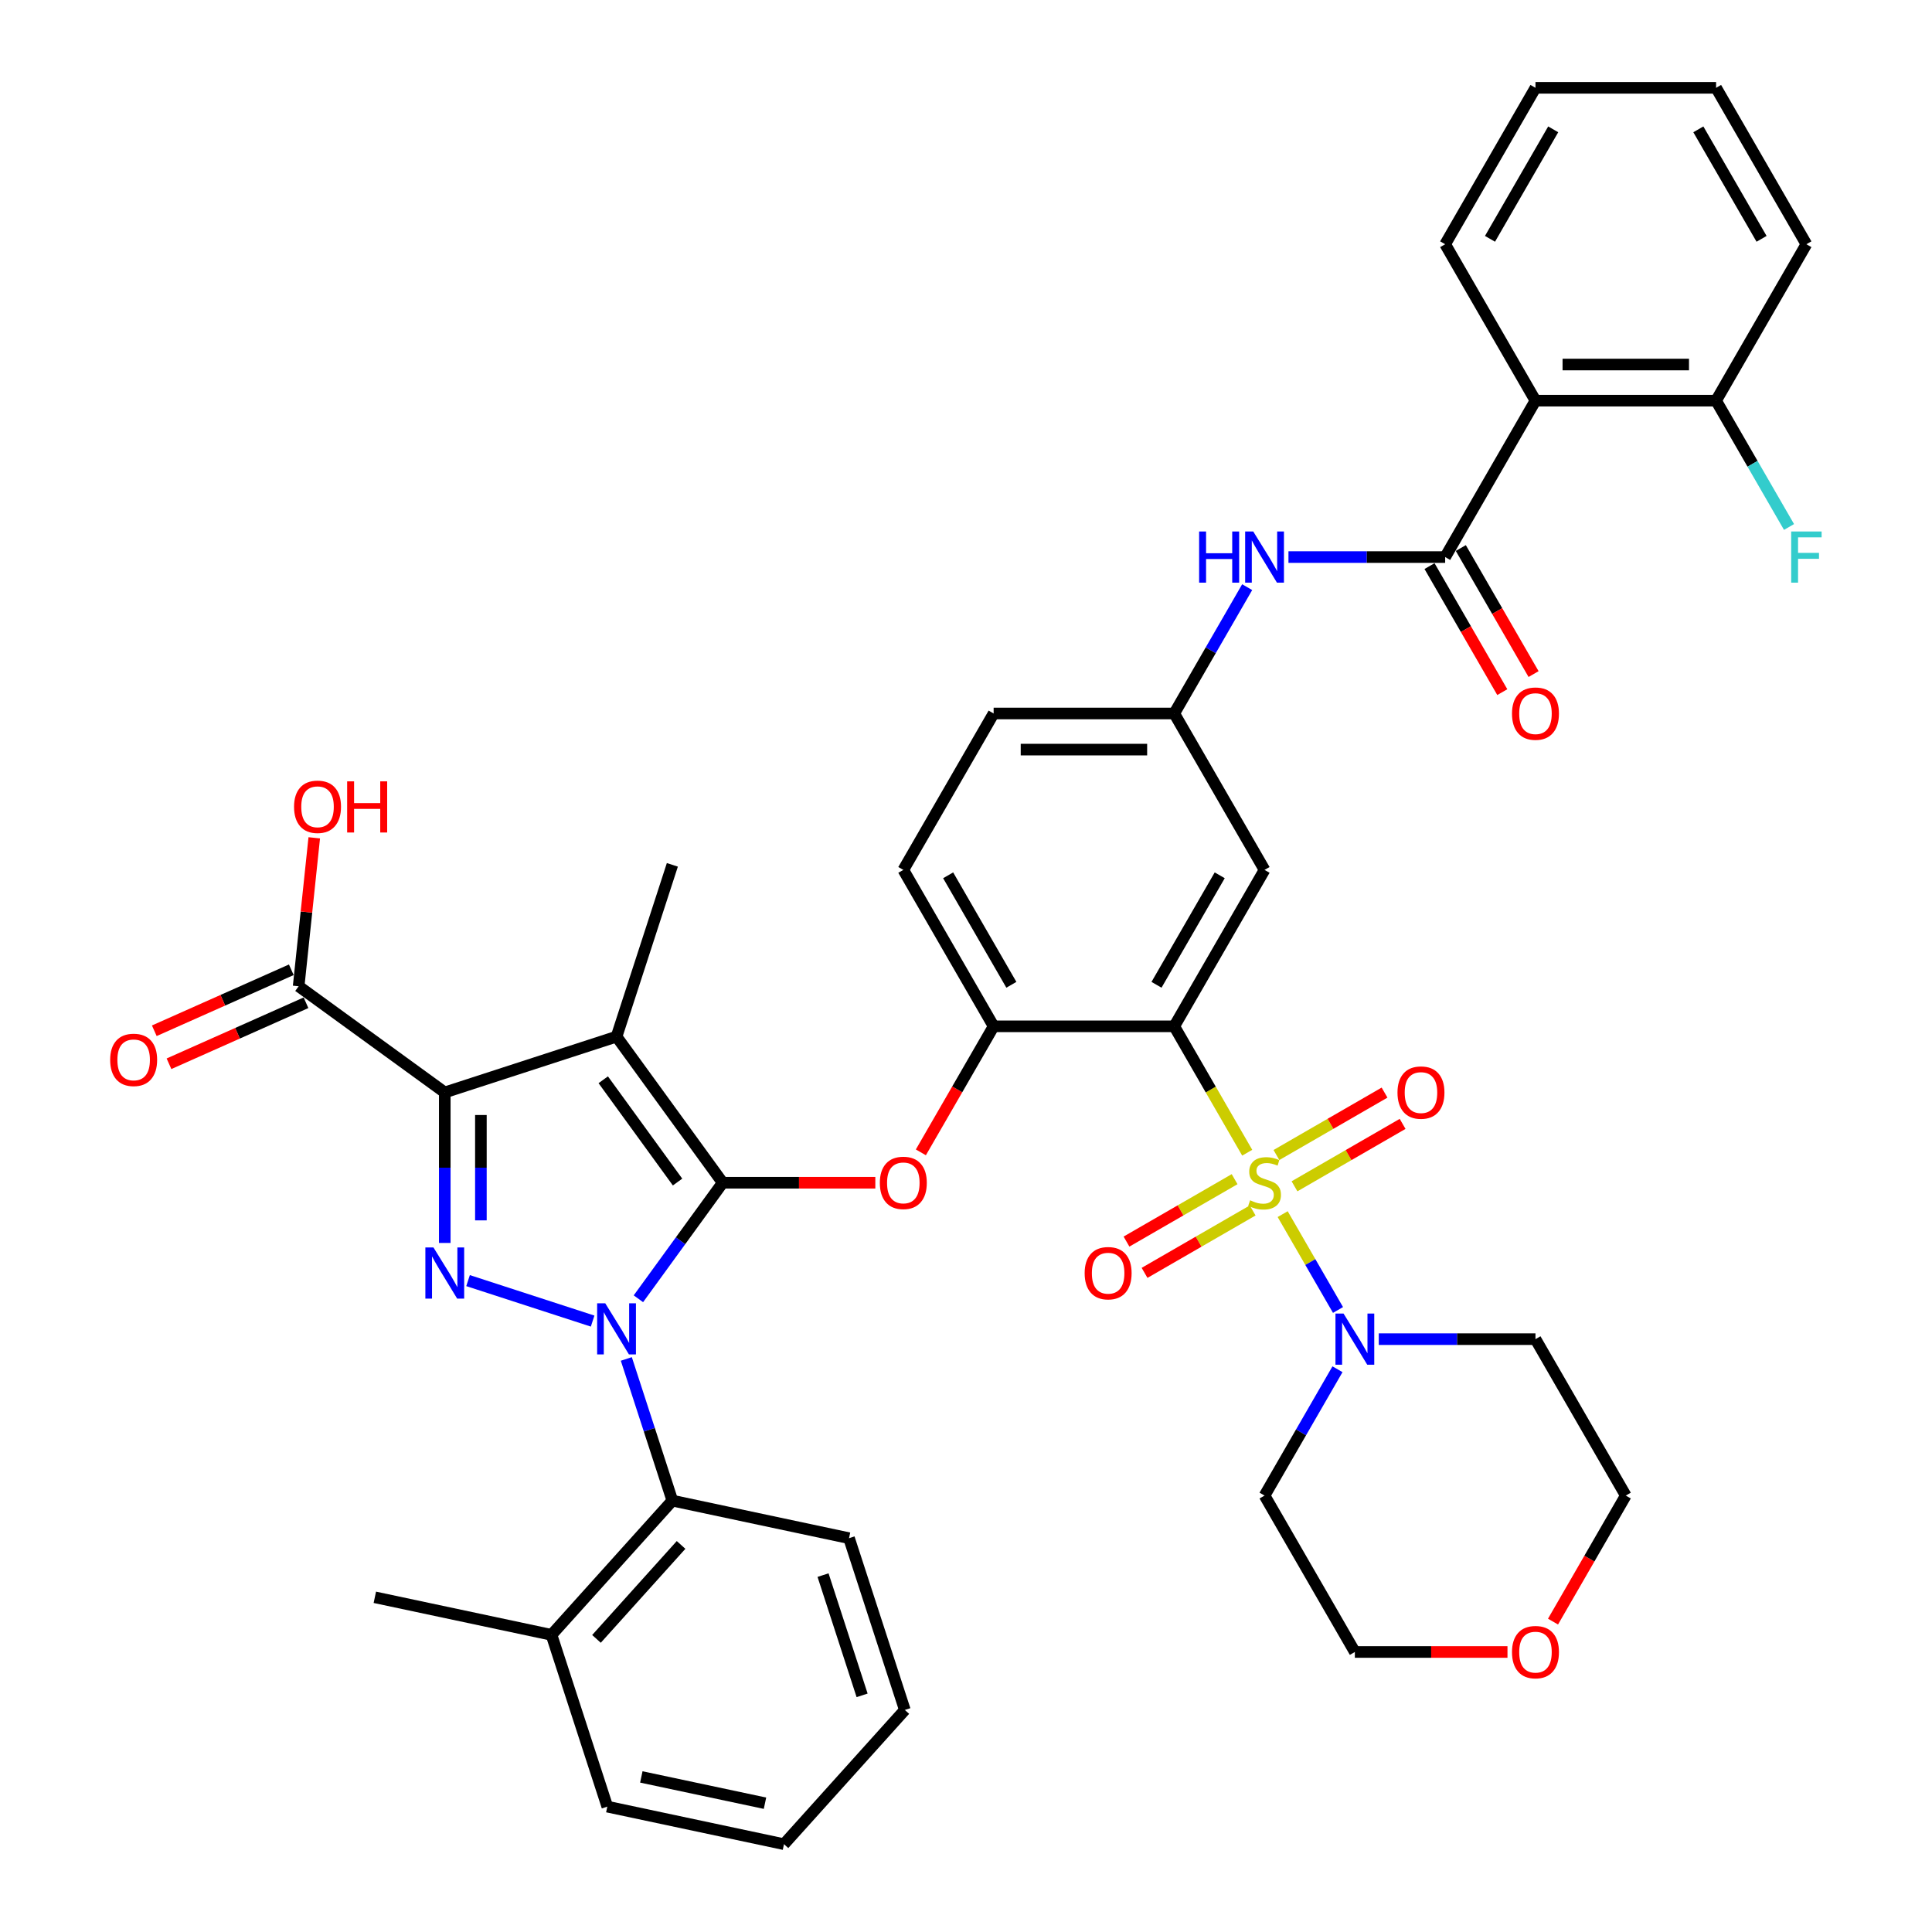 <?xml version='1.0' encoding='iso-8859-1'?>
<svg version='1.1' baseProfile='full'
              xmlns='http://www.w3.org/2000/svg'
                      xmlns:rdkit='http://www.rdkit.org/xml'
                      xmlns:xlink='http://www.w3.org/1999/xlink'
                  xml:space='preserve'
width='1000px' height='1000px' viewBox='0 0 1000 1000'>
<!-- END OF HEADER -->
<rect style='opacity:1.0;fill:#FFFFFF;stroke:none' width='1000' height='1000' x='0' y='0'> </rect>
<path class='bond-0' d='M 645.537,303.913 L 626.662,336.606' style='fill:none;fill-rule:evenodd;stroke:#0000FF;stroke-width:6px;stroke-linecap:butt;stroke-linejoin:miter;stroke-opacity:1' />
<path class='bond-0' d='M 626.662,336.606 L 607.787,369.299' style='fill:none;fill-rule:evenodd;stroke:#000000;stroke-width:6px;stroke-linecap:butt;stroke-linejoin:miter;stroke-opacity:1' />
<path class='bond-1' d='M 666.907,288.338 L 707.461,288.338' style='fill:none;fill-rule:evenodd;stroke:#0000FF;stroke-width:6px;stroke-linecap:butt;stroke-linejoin:miter;stroke-opacity:1' />
<path class='bond-1' d='M 707.461,288.338 L 748.015,288.338' style='fill:none;fill-rule:evenodd;stroke:#000000;stroke-width:6px;stroke-linecap:butt;stroke-linejoin:miter;stroke-opacity:1' />
<path class='bond-2' d='M 306.745,683.793 L 242.264,662.842' style='fill:none;fill-rule:evenodd;stroke:#0000FF;stroke-width:6px;stroke-linecap:butt;stroke-linejoin:miter;stroke-opacity:1' />
<path class='bond-3' d='M 330.438,672.24 L 352.255,642.211' style='fill:none;fill-rule:evenodd;stroke:#0000FF;stroke-width:6px;stroke-linecap:butt;stroke-linejoin:miter;stroke-opacity:1' />
<path class='bond-3' d='M 352.255,642.211 L 374.072,612.183' style='fill:none;fill-rule:evenodd;stroke:#000000;stroke-width:6px;stroke-linecap:butt;stroke-linejoin:miter;stroke-opacity:1' />
<path class='bond-4' d='M 324.183,703.389 L 336.097,740.057' style='fill:none;fill-rule:evenodd;stroke:#0000FF;stroke-width:6px;stroke-linecap:butt;stroke-linejoin:miter;stroke-opacity:1' />
<path class='bond-4' d='M 336.097,740.057 L 348.011,776.725' style='fill:none;fill-rule:evenodd;stroke:#000000;stroke-width:6px;stroke-linecap:butt;stroke-linejoin:miter;stroke-opacity:1' />
<path class='bond-5' d='M 230.212,643.351 L 230.212,604.395' style='fill:none;fill-rule:evenodd;stroke:#0000FF;stroke-width:6px;stroke-linecap:butt;stroke-linejoin:miter;stroke-opacity:1' />
<path class='bond-5' d='M 230.212,604.395 L 230.212,565.44' style='fill:none;fill-rule:evenodd;stroke:#000000;stroke-width:6px;stroke-linecap:butt;stroke-linejoin:miter;stroke-opacity:1' />
<path class='bond-5' d='M 248.909,631.664 L 248.909,604.395' style='fill:none;fill-rule:evenodd;stroke:#0000FF;stroke-width:6px;stroke-linecap:butt;stroke-linejoin:miter;stroke-opacity:1' />
<path class='bond-5' d='M 248.909,604.395 L 248.909,577.126' style='fill:none;fill-rule:evenodd;stroke:#000000;stroke-width:6px;stroke-linecap:butt;stroke-linejoin:miter;stroke-opacity:1' />
<path class='bond-6' d='M 230.212,565.44 L 154.58,510.49' style='fill:none;fill-rule:evenodd;stroke:#000000;stroke-width:6px;stroke-linecap:butt;stroke-linejoin:miter;stroke-opacity:1' />
<path class='bond-7' d='M 230.212,565.44 L 319.122,536.551' style='fill:none;fill-rule:evenodd;stroke:#000000;stroke-width:6px;stroke-linecap:butt;stroke-linejoin:miter;stroke-opacity:1' />
<path class='bond-8' d='M 319.122,536.551 L 348.011,447.641' style='fill:none;fill-rule:evenodd;stroke:#000000;stroke-width:6px;stroke-linecap:butt;stroke-linejoin:miter;stroke-opacity:1' />
<path class='bond-9' d='M 319.122,536.551 L 374.072,612.183' style='fill:none;fill-rule:evenodd;stroke:#000000;stroke-width:6px;stroke-linecap:butt;stroke-linejoin:miter;stroke-opacity:1' />
<path class='bond-9' d='M 312.238,558.886 L 350.703,611.828' style='fill:none;fill-rule:evenodd;stroke:#000000;stroke-width:6px;stroke-linecap:butt;stroke-linejoin:miter;stroke-opacity:1' />
<path class='bond-10' d='M 374.072,612.183 L 413.57,612.183' style='fill:none;fill-rule:evenodd;stroke:#000000;stroke-width:6px;stroke-linecap:butt;stroke-linejoin:miter;stroke-opacity:1' />
<path class='bond-10' d='M 413.57,612.183 L 453.067,612.183' style='fill:none;fill-rule:evenodd;stroke:#FF0000;stroke-width:6px;stroke-linecap:butt;stroke-linejoin:miter;stroke-opacity:1' />
<path class='bond-11' d='M 476.636,596.458 L 495.468,563.84' style='fill:none;fill-rule:evenodd;stroke:#FF0000;stroke-width:6px;stroke-linecap:butt;stroke-linejoin:miter;stroke-opacity:1' />
<path class='bond-11' d='M 495.468,563.84 L 514.301,531.222' style='fill:none;fill-rule:evenodd;stroke:#000000;stroke-width:6px;stroke-linecap:butt;stroke-linejoin:miter;stroke-opacity:1' />
<path class='bond-12' d='M 663.91,628.431 L 678.231,653.234' style='fill:none;fill-rule:evenodd;stroke:#CCCC00;stroke-width:6px;stroke-linecap:butt;stroke-linejoin:miter;stroke-opacity:1' />
<path class='bond-12' d='M 678.231,653.234 L 692.551,678.038' style='fill:none;fill-rule:evenodd;stroke:#0000FF;stroke-width:6px;stroke-linecap:butt;stroke-linejoin:miter;stroke-opacity:1' />
<path class='bond-13' d='M 670.029,614.029 L 698.008,597.875' style='fill:none;fill-rule:evenodd;stroke:#CCCC00;stroke-width:6px;stroke-linecap:butt;stroke-linejoin:miter;stroke-opacity:1' />
<path class='bond-13' d='M 698.008,597.875 L 725.987,581.721' style='fill:none;fill-rule:evenodd;stroke:#FF0000;stroke-width:6px;stroke-linecap:butt;stroke-linejoin:miter;stroke-opacity:1' />
<path class='bond-13' d='M 660.681,597.836 L 688.66,581.683' style='fill:none;fill-rule:evenodd;stroke:#CCCC00;stroke-width:6px;stroke-linecap:butt;stroke-linejoin:miter;stroke-opacity:1' />
<path class='bond-13' d='M 688.66,581.683 L 716.639,565.529' style='fill:none;fill-rule:evenodd;stroke:#FF0000;stroke-width:6px;stroke-linecap:butt;stroke-linejoin:miter;stroke-opacity:1' />
<path class='bond-14' d='M 639.03,610.337 L 611.051,626.49' style='fill:none;fill-rule:evenodd;stroke:#CCCC00;stroke-width:6px;stroke-linecap:butt;stroke-linejoin:miter;stroke-opacity:1' />
<path class='bond-14' d='M 611.051,626.49 L 583.072,642.644' style='fill:none;fill-rule:evenodd;stroke:#FF0000;stroke-width:6px;stroke-linecap:butt;stroke-linejoin:miter;stroke-opacity:1' />
<path class='bond-14' d='M 648.378,626.529 L 620.399,642.683' style='fill:none;fill-rule:evenodd;stroke:#CCCC00;stroke-width:6px;stroke-linecap:butt;stroke-linejoin:miter;stroke-opacity:1' />
<path class='bond-14' d='M 620.399,642.683 L 592.42,658.836' style='fill:none;fill-rule:evenodd;stroke:#FF0000;stroke-width:6px;stroke-linecap:butt;stroke-linejoin:miter;stroke-opacity:1' />
<path class='bond-15' d='M 645.559,596.645 L 626.673,563.933' style='fill:none;fill-rule:evenodd;stroke:#CCCC00;stroke-width:6px;stroke-linecap:butt;stroke-linejoin:miter;stroke-opacity:1' />
<path class='bond-15' d='M 626.673,563.933 L 607.787,531.222' style='fill:none;fill-rule:evenodd;stroke:#000000;stroke-width:6px;stroke-linecap:butt;stroke-linejoin:miter;stroke-opacity:1' />
<path class='bond-16' d='M 154.58,510.49 L 158.618,472.071' style='fill:none;fill-rule:evenodd;stroke:#000000;stroke-width:6px;stroke-linecap:butt;stroke-linejoin:miter;stroke-opacity:1' />
<path class='bond-16' d='M 158.618,472.071 L 162.656,433.652' style='fill:none;fill-rule:evenodd;stroke:#FF0000;stroke-width:6px;stroke-linecap:butt;stroke-linejoin:miter;stroke-opacity:1' />
<path class='bond-17' d='M 150.778,501.95 L 115.321,517.736' style='fill:none;fill-rule:evenodd;stroke:#000000;stroke-width:6px;stroke-linecap:butt;stroke-linejoin:miter;stroke-opacity:1' />
<path class='bond-17' d='M 115.321,517.736 L 79.864,533.522' style='fill:none;fill-rule:evenodd;stroke:#FF0000;stroke-width:6px;stroke-linecap:butt;stroke-linejoin:miter;stroke-opacity:1' />
<path class='bond-17' d='M 158.383,519.03 L 122.926,534.817' style='fill:none;fill-rule:evenodd;stroke:#000000;stroke-width:6px;stroke-linecap:butt;stroke-linejoin:miter;stroke-opacity:1' />
<path class='bond-17' d='M 122.926,534.817 L 87.469,550.603' style='fill:none;fill-rule:evenodd;stroke:#FF0000;stroke-width:6px;stroke-linecap:butt;stroke-linejoin:miter;stroke-opacity:1' />
<path class='bond-18' d='M 794.758,207.377 L 888.244,207.377' style='fill:none;fill-rule:evenodd;stroke:#000000;stroke-width:6px;stroke-linecap:butt;stroke-linejoin:miter;stroke-opacity:1' />
<path class='bond-18' d='M 808.781,188.68 L 874.221,188.68' style='fill:none;fill-rule:evenodd;stroke:#000000;stroke-width:6px;stroke-linecap:butt;stroke-linejoin:miter;stroke-opacity:1' />
<path class='bond-19' d='M 794.758,207.377 L 748.015,126.416' style='fill:none;fill-rule:evenodd;stroke:#000000;stroke-width:6px;stroke-linecap:butt;stroke-linejoin:miter;stroke-opacity:1' />
<path class='bond-20' d='M 794.758,207.377 L 748.015,288.338' style='fill:none;fill-rule:evenodd;stroke:#000000;stroke-width:6px;stroke-linecap:butt;stroke-linejoin:miter;stroke-opacity:1' />
<path class='bond-21' d='M 607.787,531.222 L 654.529,450.26' style='fill:none;fill-rule:evenodd;stroke:#000000;stroke-width:6px;stroke-linecap:butt;stroke-linejoin:miter;stroke-opacity:1' />
<path class='bond-21' d='M 598.606,509.729 L 631.326,453.056' style='fill:none;fill-rule:evenodd;stroke:#000000;stroke-width:6px;stroke-linecap:butt;stroke-linejoin:miter;stroke-opacity:1' />
<path class='bond-22' d='M 607.787,531.222 L 514.301,531.222' style='fill:none;fill-rule:evenodd;stroke:#000000;stroke-width:6px;stroke-linecap:butt;stroke-linejoin:miter;stroke-opacity:1' />
<path class='bond-23' d='M 654.529,450.26 L 607.787,369.299' style='fill:none;fill-rule:evenodd;stroke:#000000;stroke-width:6px;stroke-linecap:butt;stroke-linejoin:miter;stroke-opacity:1' />
<path class='bond-24' d='M 607.787,369.299 L 514.301,369.299' style='fill:none;fill-rule:evenodd;stroke:#000000;stroke-width:6px;stroke-linecap:butt;stroke-linejoin:miter;stroke-opacity:1' />
<path class='bond-24' d='M 593.764,387.996 L 528.324,387.996' style='fill:none;fill-rule:evenodd;stroke:#000000;stroke-width:6px;stroke-linecap:butt;stroke-linejoin:miter;stroke-opacity:1' />
<path class='bond-25' d='M 514.301,531.222 L 467.558,450.26' style='fill:none;fill-rule:evenodd;stroke:#000000;stroke-width:6px;stroke-linecap:butt;stroke-linejoin:miter;stroke-opacity:1' />
<path class='bond-25' d='M 523.481,509.729 L 490.761,453.056' style='fill:none;fill-rule:evenodd;stroke:#000000;stroke-width:6px;stroke-linecap:butt;stroke-linejoin:miter;stroke-opacity:1' />
<path class='bond-26' d='M 514.301,369.299 L 467.558,450.26' style='fill:none;fill-rule:evenodd;stroke:#000000;stroke-width:6px;stroke-linecap:butt;stroke-linejoin:miter;stroke-opacity:1' />
<path class='bond-27' d='M 739.919,293.012 L 758.751,325.631' style='fill:none;fill-rule:evenodd;stroke:#000000;stroke-width:6px;stroke-linecap:butt;stroke-linejoin:miter;stroke-opacity:1' />
<path class='bond-27' d='M 758.751,325.631 L 777.584,358.249' style='fill:none;fill-rule:evenodd;stroke:#FF0000;stroke-width:6px;stroke-linecap:butt;stroke-linejoin:miter;stroke-opacity:1' />
<path class='bond-27' d='M 756.111,283.664 L 774.944,316.282' style='fill:none;fill-rule:evenodd;stroke:#000000;stroke-width:6px;stroke-linecap:butt;stroke-linejoin:miter;stroke-opacity:1' />
<path class='bond-27' d='M 774.944,316.282 L 793.776,348.901' style='fill:none;fill-rule:evenodd;stroke:#FF0000;stroke-width:6px;stroke-linecap:butt;stroke-linejoin:miter;stroke-opacity:1' />
<path class='bond-28' d='M 888.244,207.377 L 907.12,240.07' style='fill:none;fill-rule:evenodd;stroke:#000000;stroke-width:6px;stroke-linecap:butt;stroke-linejoin:miter;stroke-opacity:1' />
<path class='bond-28' d='M 907.12,240.07 L 925.995,272.763' style='fill:none;fill-rule:evenodd;stroke:#33CCCC;stroke-width:6px;stroke-linecap:butt;stroke-linejoin:miter;stroke-opacity:1' />
<path class='bond-29' d='M 888.244,207.377 L 934.987,126.416' style='fill:none;fill-rule:evenodd;stroke:#000000;stroke-width:6px;stroke-linecap:butt;stroke-linejoin:miter;stroke-opacity:1' />
<path class='bond-30' d='M 748.015,126.416 L 794.758,45.455' style='fill:none;fill-rule:evenodd;stroke:#000000;stroke-width:6px;stroke-linecap:butt;stroke-linejoin:miter;stroke-opacity:1' />
<path class='bond-30' d='M 771.219,123.62 L 803.939,66.947' style='fill:none;fill-rule:evenodd;stroke:#000000;stroke-width:6px;stroke-linecap:butt;stroke-linejoin:miter;stroke-opacity:1' />
<path class='bond-31' d='M 348.011,776.725 L 285.457,846.198' style='fill:none;fill-rule:evenodd;stroke:#000000;stroke-width:6px;stroke-linecap:butt;stroke-linejoin:miter;stroke-opacity:1' />
<path class='bond-31' d='M 352.522,799.657 L 308.734,848.288' style='fill:none;fill-rule:evenodd;stroke:#000000;stroke-width:6px;stroke-linecap:butt;stroke-linejoin:miter;stroke-opacity:1' />
<path class='bond-32' d='M 348.011,776.725 L 439.454,796.162' style='fill:none;fill-rule:evenodd;stroke:#000000;stroke-width:6px;stroke-linecap:butt;stroke-linejoin:miter;stroke-opacity:1' />
<path class='bond-33' d='M 285.457,846.198 L 194.014,826.761' style='fill:none;fill-rule:evenodd;stroke:#000000;stroke-width:6px;stroke-linecap:butt;stroke-linejoin:miter;stroke-opacity:1' />
<path class='bond-34' d='M 285.457,846.198 L 314.345,935.109' style='fill:none;fill-rule:evenodd;stroke:#000000;stroke-width:6px;stroke-linecap:butt;stroke-linejoin:miter;stroke-opacity:1' />
<path class='bond-35' d='M 439.454,796.162 L 468.343,885.072' style='fill:none;fill-rule:evenodd;stroke:#000000;stroke-width:6px;stroke-linecap:butt;stroke-linejoin:miter;stroke-opacity:1' />
<path class='bond-35' d='M 426.005,815.276 L 446.227,877.513' style='fill:none;fill-rule:evenodd;stroke:#000000;stroke-width:6px;stroke-linecap:butt;stroke-linejoin:miter;stroke-opacity:1' />
<path class='bond-36' d='M 314.345,935.109 L 405.788,954.545' style='fill:none;fill-rule:evenodd;stroke:#000000;stroke-width:6px;stroke-linecap:butt;stroke-linejoin:miter;stroke-opacity:1' />
<path class='bond-36' d='M 331.949,919.736 L 395.959,933.341' style='fill:none;fill-rule:evenodd;stroke:#000000;stroke-width:6px;stroke-linecap:butt;stroke-linejoin:miter;stroke-opacity:1' />
<path class='bond-37' d='M 468.343,885.072 L 405.788,954.545' style='fill:none;fill-rule:evenodd;stroke:#000000;stroke-width:6px;stroke-linecap:butt;stroke-linejoin:miter;stroke-opacity:1' />
<path class='bond-38' d='M 692.28,708.719 L 673.405,741.412' style='fill:none;fill-rule:evenodd;stroke:#0000FF;stroke-width:6px;stroke-linecap:butt;stroke-linejoin:miter;stroke-opacity:1' />
<path class='bond-38' d='M 673.405,741.412 L 654.529,774.105' style='fill:none;fill-rule:evenodd;stroke:#000000;stroke-width:6px;stroke-linecap:butt;stroke-linejoin:miter;stroke-opacity:1' />
<path class='bond-39' d='M 713.65,693.144 L 754.204,693.144' style='fill:none;fill-rule:evenodd;stroke:#0000FF;stroke-width:6px;stroke-linecap:butt;stroke-linejoin:miter;stroke-opacity:1' />
<path class='bond-39' d='M 754.204,693.144 L 794.758,693.144' style='fill:none;fill-rule:evenodd;stroke:#000000;stroke-width:6px;stroke-linecap:butt;stroke-linejoin:miter;stroke-opacity:1' />
<path class='bond-40' d='M 780.268,855.066 L 740.77,855.066' style='fill:none;fill-rule:evenodd;stroke:#FF0000;stroke-width:6px;stroke-linecap:butt;stroke-linejoin:miter;stroke-opacity:1' />
<path class='bond-40' d='M 740.77,855.066 L 701.272,855.066' style='fill:none;fill-rule:evenodd;stroke:#000000;stroke-width:6px;stroke-linecap:butt;stroke-linejoin:miter;stroke-opacity:1' />
<path class='bond-41' d='M 803.837,839.342 L 822.669,806.723' style='fill:none;fill-rule:evenodd;stroke:#FF0000;stroke-width:6px;stroke-linecap:butt;stroke-linejoin:miter;stroke-opacity:1' />
<path class='bond-41' d='M 822.669,806.723 L 841.501,774.105' style='fill:none;fill-rule:evenodd;stroke:#000000;stroke-width:6px;stroke-linecap:butt;stroke-linejoin:miter;stroke-opacity:1' />
<path class='bond-42' d='M 794.758,693.144 L 841.501,774.105' style='fill:none;fill-rule:evenodd;stroke:#000000;stroke-width:6px;stroke-linecap:butt;stroke-linejoin:miter;stroke-opacity:1' />
<path class='bond-43' d='M 654.529,774.105 L 701.272,855.066' style='fill:none;fill-rule:evenodd;stroke:#000000;stroke-width:6px;stroke-linecap:butt;stroke-linejoin:miter;stroke-opacity:1' />
<path class='bond-44' d='M 934.987,126.416 L 888.244,45.455' style='fill:none;fill-rule:evenodd;stroke:#000000;stroke-width:6px;stroke-linecap:butt;stroke-linejoin:miter;stroke-opacity:1' />
<path class='bond-44' d='M 911.783,123.62 L 879.063,66.947' style='fill:none;fill-rule:evenodd;stroke:#000000;stroke-width:6px;stroke-linecap:butt;stroke-linejoin:miter;stroke-opacity:1' />
<path class='bond-45' d='M 794.758,45.455 L 888.244,45.455' style='fill:none;fill-rule:evenodd;stroke:#000000;stroke-width:6px;stroke-linecap:butt;stroke-linejoin:miter;stroke-opacity:1' />
<path  class='atom-0' d='M 620.669 275.1
L 624.259 275.1
L 624.259 286.356
L 637.795 286.356
L 637.795 275.1
L 641.385 275.1
L 641.385 301.576
L 637.795 301.576
L 637.795 289.348
L 624.259 289.348
L 624.259 301.576
L 620.669 301.576
L 620.669 275.1
' fill='#0000FF'/>
<path  class='atom-0' d='M 648.677 275.1
L 657.353 289.123
Q 658.213 290.507, 659.596 293.012
Q 660.98 295.518, 661.055 295.667
L 661.055 275.1
L 664.57 275.1
L 664.57 301.576
L 660.943 301.576
L 651.631 286.244
Q 650.547 284.449, 649.388 282.392
Q 648.266 280.336, 647.929 279.7
L 647.929 301.576
L 644.489 301.576
L 644.489 275.1
L 648.677 275.1
' fill='#0000FF'/>
<path  class='atom-1' d='M 313.27 674.577
L 321.945 688.6
Q 322.805 689.983, 324.189 692.489
Q 325.573 694.994, 325.647 695.144
L 325.647 674.577
L 329.163 674.577
L 329.163 701.052
L 325.535 701.052
L 316.224 685.72
Q 315.14 683.925, 313.98 681.869
Q 312.859 679.812, 312.522 679.176
L 312.522 701.052
L 309.082 701.052
L 309.082 674.577
L 313.27 674.577
' fill='#0000FF'/>
<path  class='atom-2' d='M 224.36 645.688
L 233.035 659.711
Q 233.895 661.094, 235.279 663.6
Q 236.662 666.105, 236.737 666.255
L 236.737 645.688
L 240.252 645.688
L 240.252 672.163
L 236.625 672.163
L 227.314 656.832
Q 226.229 655.037, 225.07 652.98
Q 223.948 650.923, 223.612 650.288
L 223.612 672.163
L 220.171 672.163
L 220.171 645.688
L 224.36 645.688
' fill='#0000FF'/>
<path  class='atom-6' d='M 455.405 612.257
Q 455.405 605.9, 458.546 602.348
Q 461.687 598.795, 467.558 598.795
Q 473.429 598.795, 476.57 602.348
Q 479.711 605.9, 479.711 612.257
Q 479.711 618.689, 476.532 622.354
Q 473.354 625.981, 467.558 625.981
Q 461.724 625.981, 458.546 622.354
Q 455.405 618.727, 455.405 612.257
M 467.558 622.99
Q 471.596 622.99, 473.765 620.297
Q 475.971 617.567, 475.971 612.257
Q 475.971 607.06, 473.765 604.442
Q 471.596 601.787, 467.558 601.787
Q 463.519 601.787, 461.313 604.405
Q 459.144 607.022, 459.144 612.257
Q 459.144 617.605, 461.313 620.297
Q 463.519 622.99, 467.558 622.99
' fill='#FF0000'/>
<path  class='atom-7' d='M 647.051 621.269
Q 647.35 621.382, 648.584 621.905
Q 649.818 622.429, 651.164 622.765
Q 652.548 623.064, 653.894 623.064
Q 656.399 623.064, 657.858 621.868
Q 659.316 620.634, 659.316 618.502
Q 659.316 617.044, 658.568 616.146
Q 657.858 615.249, 656.736 614.763
Q 655.614 614.277, 653.744 613.716
Q 651.388 613.005, 649.967 612.332
Q 648.584 611.659, 647.574 610.238
Q 646.602 608.817, 646.602 606.424
Q 646.602 603.096, 648.846 601.039
Q 651.127 598.982, 655.614 598.982
Q 658.68 598.982, 662.158 600.441
L 661.298 603.32
Q 658.119 602.011, 655.726 602.011
Q 653.146 602.011, 651.725 603.096
Q 650.304 604.143, 650.341 605.975
Q 650.341 607.396, 651.052 608.256
Q 651.8 609.116, 652.847 609.602
Q 653.931 610.089, 655.726 610.649
Q 658.119 611.397, 659.54 612.145
Q 660.961 612.893, 661.971 614.426
Q 663.018 615.922, 663.018 618.502
Q 663.018 622.167, 660.55 624.149
Q 658.119 626.093, 654.043 626.093
Q 651.687 626.093, 649.893 625.57
Q 648.135 625.084, 646.041 624.224
L 647.051 621.269
' fill='#CCCC00'/>
<path  class='atom-8' d='M 723.337 565.515
Q 723.337 559.157, 726.479 555.605
Q 729.62 552.053, 735.491 552.053
Q 741.362 552.053, 744.503 555.605
Q 747.644 559.157, 747.644 565.515
Q 747.644 571.946, 744.465 575.611
Q 741.287 579.238, 735.491 579.238
Q 729.657 579.238, 726.479 575.611
Q 723.337 571.984, 723.337 565.515
M 735.491 576.247
Q 739.529 576.247, 741.698 573.554
Q 743.904 570.825, 743.904 565.515
Q 743.904 560.317, 741.698 557.699
Q 739.529 555.044, 735.491 555.044
Q 731.452 555.044, 729.246 557.662
Q 727.077 560.279, 727.077 565.515
Q 727.077 570.862, 729.246 573.554
Q 731.452 576.247, 735.491 576.247
' fill='#FF0000'/>
<path  class='atom-9' d='M 561.415 659
Q 561.415 652.643, 564.556 649.091
Q 567.697 645.538, 573.568 645.538
Q 579.439 645.538, 582.58 649.091
Q 585.721 652.643, 585.721 659
Q 585.721 665.432, 582.543 669.097
Q 579.364 672.724, 573.568 672.724
Q 567.735 672.724, 564.556 669.097
Q 561.415 665.47, 561.415 659
M 573.568 669.733
Q 577.607 669.733, 579.776 667.04
Q 581.982 664.31, 581.982 659
Q 581.982 653.803, 579.776 651.185
Q 577.607 648.53, 573.568 648.53
Q 569.53 648.53, 567.323 651.148
Q 565.155 653.765, 565.155 659
Q 565.155 664.348, 567.323 667.04
Q 569.53 669.733, 573.568 669.733
' fill='#FF0000'/>
<path  class='atom-11' d='M 152.199 417.591
Q 152.199 411.234, 155.34 407.682
Q 158.481 404.129, 164.352 404.129
Q 170.223 404.129, 173.364 407.682
Q 176.505 411.234, 176.505 417.591
Q 176.505 424.023, 173.327 427.688
Q 170.148 431.315, 164.352 431.315
Q 158.519 431.315, 155.34 427.688
Q 152.199 424.06, 152.199 417.591
M 164.352 428.323
Q 168.391 428.323, 170.56 425.631
Q 172.766 422.901, 172.766 417.591
Q 172.766 412.393, 170.56 409.776
Q 168.391 407.121, 164.352 407.121
Q 160.313 407.121, 158.107 409.738
Q 155.938 412.356, 155.938 417.591
Q 155.938 422.939, 158.107 425.631
Q 160.313 428.323, 164.352 428.323
' fill='#FF0000'/>
<path  class='atom-11' d='M 179.684 404.428
L 183.274 404.428
L 183.274 415.684
L 196.81 415.684
L 196.81 404.428
L 200.4 404.428
L 200.4 430.903
L 196.81 430.903
L 196.81 418.676
L 183.274 418.676
L 183.274 430.903
L 179.684 430.903
L 179.684 404.428
' fill='#FF0000'/>
<path  class='atom-12' d='M 57.023 548.589
Q 57.023 542.232, 60.164 538.68
Q 63.306 535.127, 69.177 535.127
Q 75.047 535.127, 78.189 538.68
Q 81.33 542.232, 81.33 548.589
Q 81.33 555.021, 78.151 558.685
Q 74.973 562.313, 69.177 562.313
Q 63.343 562.313, 60.164 558.685
Q 57.023 555.058, 57.023 548.589
M 69.177 559.321
Q 73.215 559.321, 75.384 556.629
Q 77.59 553.899, 77.59 548.589
Q 77.59 543.391, 75.384 540.774
Q 73.215 538.119, 69.177 538.119
Q 65.138 538.119, 62.932 540.736
Q 60.763 543.354, 60.763 548.589
Q 60.763 553.936, 62.932 556.629
Q 65.138 559.321, 69.177 559.321
' fill='#FF0000'/>
<path  class='atom-21' d='M 782.605 369.374
Q 782.605 363.017, 785.746 359.464
Q 788.887 355.912, 794.758 355.912
Q 800.629 355.912, 803.77 359.464
Q 806.911 363.017, 806.911 369.374
Q 806.911 375.806, 803.733 379.47
Q 800.554 383.098, 794.758 383.098
Q 788.925 383.098, 785.746 379.47
Q 782.605 375.843, 782.605 369.374
M 794.758 380.106
Q 798.797 380.106, 800.966 377.414
Q 803.172 374.684, 803.172 369.374
Q 803.172 364.176, 800.966 361.559
Q 798.797 358.904, 794.758 358.904
Q 790.72 358.904, 788.513 361.521
Q 786.345 364.139, 786.345 369.374
Q 786.345 374.721, 788.513 377.414
Q 790.72 380.106, 794.758 380.106
' fill='#FF0000'/>
<path  class='atom-23' d='M 927.116 275.1
L 942.859 275.1
L 942.859 278.129
L 930.668 278.129
L 930.668 286.169
L 941.512 286.169
L 941.512 289.235
L 930.668 289.235
L 930.668 301.576
L 927.116 301.576
L 927.116 275.1
' fill='#33CCCC'/>
<path  class='atom-33' d='M 695.42 679.906
L 704.096 693.929
Q 704.956 695.313, 706.339 697.818
Q 707.723 700.324, 707.798 700.473
L 707.798 679.906
L 711.313 679.906
L 711.313 706.381
L 707.686 706.381
L 698.374 691.05
Q 697.29 689.255, 696.131 687.198
Q 695.009 685.141, 694.672 684.506
L 694.672 706.381
L 691.232 706.381
L 691.232 679.906
L 695.42 679.906
' fill='#0000FF'/>
<path  class='atom-34' d='M 782.605 855.141
Q 782.605 848.784, 785.746 845.231
Q 788.887 841.679, 794.758 841.679
Q 800.629 841.679, 803.77 845.231
Q 806.911 848.784, 806.911 855.141
Q 806.911 861.573, 803.733 865.237
Q 800.554 868.865, 794.758 868.865
Q 788.925 868.865, 785.746 865.237
Q 782.605 861.61, 782.605 855.141
M 794.758 865.873
Q 798.797 865.873, 800.966 863.181
Q 803.172 860.451, 803.172 855.141
Q 803.172 849.943, 800.966 847.326
Q 798.797 844.671, 794.758 844.671
Q 790.72 844.671, 788.513 847.288
Q 786.345 849.906, 786.345 855.141
Q 786.345 860.488, 788.513 863.181
Q 790.72 865.873, 794.758 865.873
' fill='#FF0000'/>
</svg>
